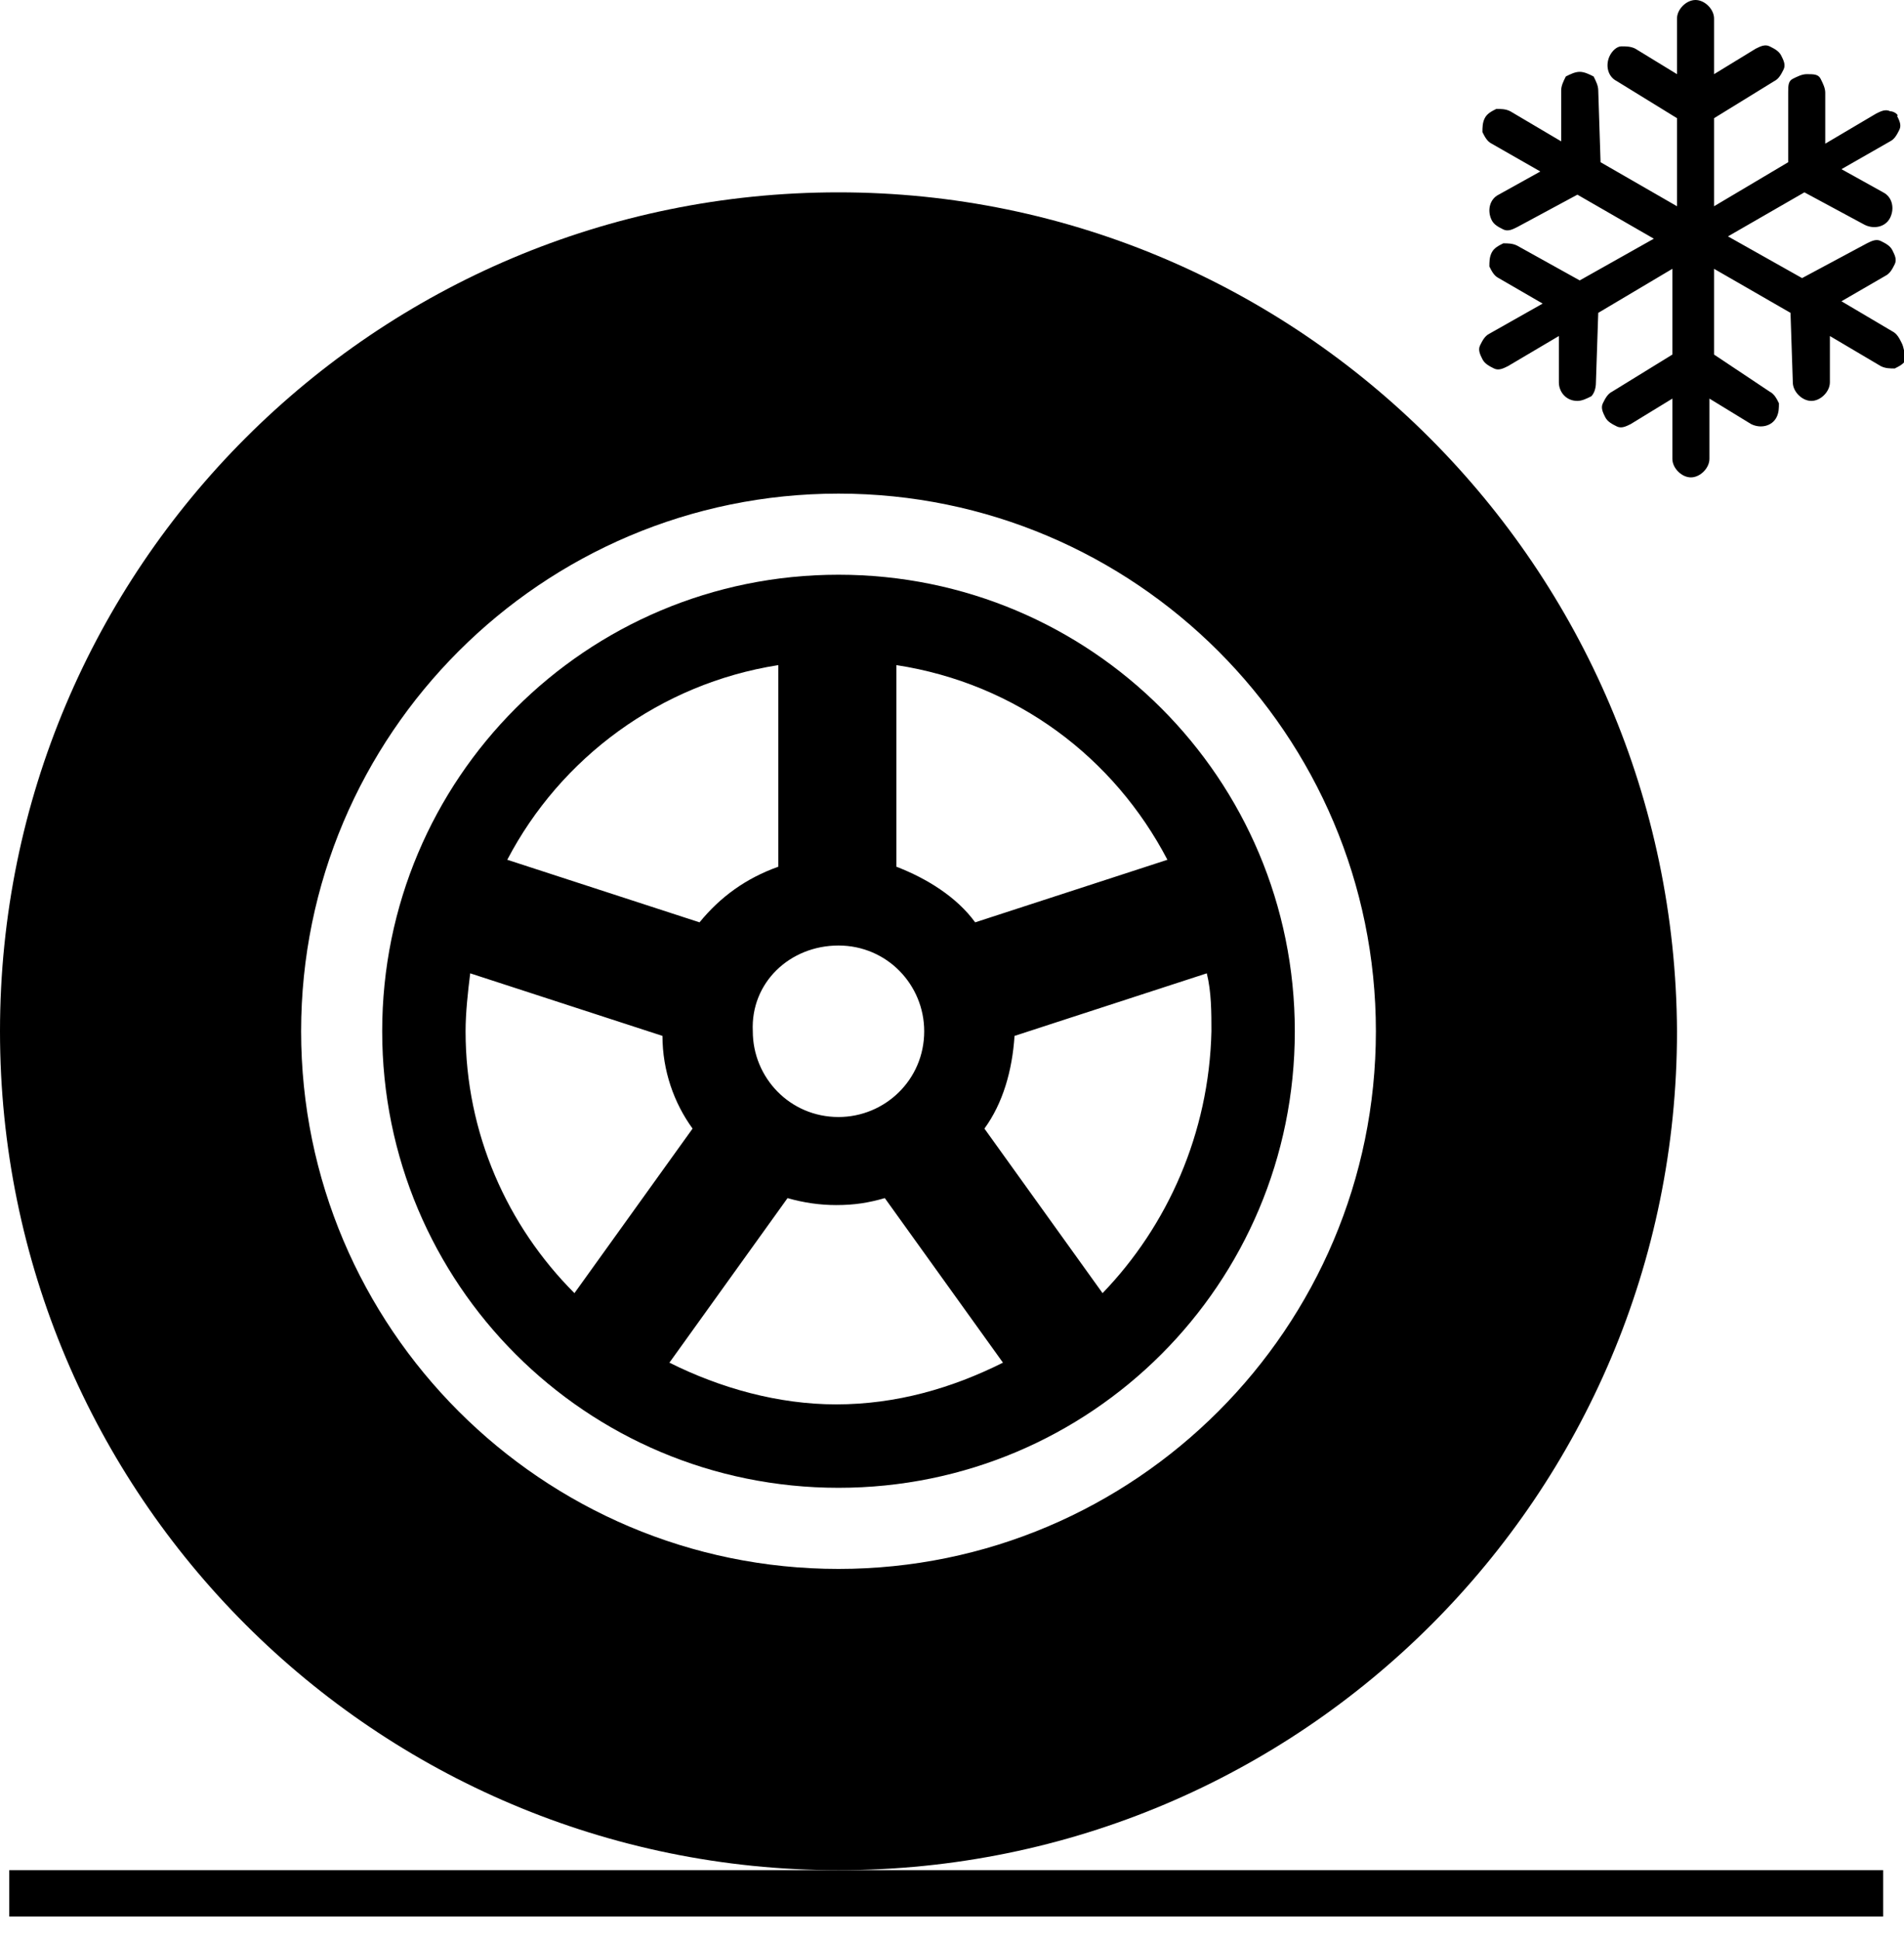 <?xml version="1.0" encoding="UTF-8"?>
<!-- Generator: Adobe Illustrator 25.0.0, SVG Export Plug-In . SVG Version: 6.00 Build 0)  -->
<svg xmlns="http://www.w3.org/2000/svg" xmlns:xlink="http://www.w3.org/1999/xlink" version="1.1" id="Layer_1" x="0px" y="0px" viewBox="0 0 82.2 83.7" style="enable-background:new 0 0 82.2 83.7;" xml:space="preserve">
<g>
	<path d="M36.2,8.3C16.2,8.3,0,24.5,0,44.5s16.2,36.2,36.2,36.2s36.2-16.2,36.2-36.2C72.3,24.5,56.1,8.3,36.2,8.3z M36.2,67.7   C23.4,67.7,13,57.3,13,44.5s10.4-23.2,23.2-23.2s23.2,10.4,23.2,23.2S49,67.7,36.2,67.7z"></path>
	<path d="M36.2,24.8c-10.9,0-19.7,8.8-19.7,19.7s8.8,19.7,19.7,19.7s19.7-8.8,19.7-19.7S47.1,24.8,36.2,24.8z M50.4,37.1l-8.3,2.7   c-0.8-1.1-2.1-1.9-3.4-2.4v-8.7C43.9,29.5,48.1,32.7,50.4,37.1z M36.2,40.8c2.1,0,3.7,1.7,3.7,3.7c0,2.1-1.7,3.7-3.7,3.7   c-2.1,0-3.7-1.7-3.7-3.7C32.4,42.4,34.1,40.8,36.2,40.8z M33.6,28.7v8.7c-1.4,0.5-2.5,1.3-3.4,2.4l-8.3-2.7   C24.2,32.7,28.5,29.5,33.6,28.7z M20.1,44.5c0-0.8,0.1-1.7,0.2-2.5l8.3,2.7c0,1.5,0.5,2.9,1.3,4l-5.1,7.1   C21.9,52.9,20.1,48.9,20.1,44.5z M28.9,58.8l5.1-7.1c0.7,0.2,1.4,0.3,2.1,0.3c0.8,0,1.4-0.1,2.1-0.3l5.1,7.1   c-2.2,1.1-4.6,1.8-7.2,1.8C33.6,60.6,31.1,59.9,28.9,58.8z M47.6,55.8l-5.1-7.1c0.8-1.1,1.2-2.5,1.3-4l8.3-2.7   c0.2,0.8,0.2,1.7,0.2,2.5C52.2,48.9,50.4,52.9,47.6,55.8z"></path>
</g>
<path d="M82.1,14.8c-0.1-0.2-0.2-0.4-0.4-0.5L79.5,13l1.9-1.1c0.2-0.1,0.3-0.3,0.4-0.5s0-0.4-0.1-0.6c-0.1-0.2-0.3-0.3-0.5-0.4  c-0.2-0.1-0.4,0-0.6,0.1L77.8,12l-3.2-1.8l3.3-1.9l2.6,1.4c0.4,0.2,0.9,0.1,1.1-0.3c0.2-0.4,0.1-0.9-0.3-1.1l-1.8-1l2.1-1.2  C81.8,6,81.9,5.8,82,5.6s0-0.4-0.1-0.6c0.1,0-0.1-0.2-0.3-0.2c-0.2-0.1-0.4,0-0.6,0.1l-2.2,1.3V4c0-0.2-0.1-0.4-0.2-0.6  S78.3,3.2,78,3.2c-0.2,0-0.4,0.1-0.6,0.2c-0.2,0.1-0.2,0.3-0.2,0.6l0,3L74,8.9V5.1l2.6-1.6C76.8,3.4,76.9,3.2,77,3s0-0.4-0.1-0.6  c-0.1-0.2-0.3-0.3-0.5-0.4c-0.2-0.1-0.4,0-0.6,0.1L74,3.2V0.8C74,0.4,73.6,0,73.2,0s-0.8,0.4-0.8,0.8v2.4l-1.8-1.1  C70.4,2,70.2,2,70,2s-0.4,0.2-0.5,0.4c-0.2,0.4-0.1,0.9,0.3,1.1l2.6,1.6v3.8L69.1,7L69,3.9c0-0.2-0.1-0.4-0.2-0.6  c-0.2-0.1-0.4-0.2-0.6-0.2s-0.4,0.1-0.6,0.2c-0.1,0.2-0.2,0.4-0.2,0.6v2.2l-2.2-1.3c-0.2-0.1-0.4-0.1-0.6-0.1  c-0.2,0.1-0.4,0.2-0.5,0.4C64,5.3,64,5.5,64,5.7c0.1,0.2,0.2,0.4,0.4,0.5l2.1,1.2l-1.8,1c-0.4,0.2-0.5,0.7-0.3,1.1  c0.1,0.2,0.3,0.3,0.5,0.4c0.2,0.1,0.4,0,0.6-0.1l2.6-1.4l3.3,1.9l-3.2,1.8l-2.7-1.5c-0.2-0.1-0.4-0.1-0.6-0.1  c-0.2,0.1-0.4,0.2-0.5,0.4s-0.1,0.4-0.1,0.6c0.1,0.2,0.2,0.4,0.4,0.5l1.9,1.1l-2.3,1.3c-0.2,0.1-0.3,0.3-0.4,0.5s0,0.4,0.1,0.6  c0.1,0.2,0.3,0.3,0.5,0.4s0.4,0,0.6-0.1l2.2-1.3v2c0,0.4,0.3,0.8,0.8,0.8c0.2,0,0.4-0.1,0.6-0.2c0.1-0.1,0.2-0.3,0.2-0.6l0.1-3  l3.2-1.9v3.7l-2.6,1.6c-0.2,0.1-0.3,0.3-0.4,0.5s0,0.4,0.1,0.6s0.3,0.3,0.5,0.4s0.4,0,0.6-0.1l1.8-1.1v2.6c0,0.4,0.4,0.8,0.8,0.8  s0.8-0.4,0.8-0.8v-2.6l1.8,1.1c0.4,0.2,0.9,0.1,1.1-0.3c0.1-0.2,0.1-0.4,0.1-0.6c-0.1-0.2-0.2-0.4-0.4-0.5L74,15.3v-3.7l3.3,1.9  l0.1,3c0,0.4,0.4,0.8,0.8,0.8l0,0c0.4,0,0.8-0.4,0.8-0.8v-2l2.2,1.3c0.2,0.1,0.4,0.1,0.6,0.1c0.2-0.1,0.4-0.2,0.5-0.4  C82.2,15.2,82.2,15,82.1,14.8z"></path>
<rect x="0.4" y="80.7" width="80.9" height="2"></rect>
</svg>
